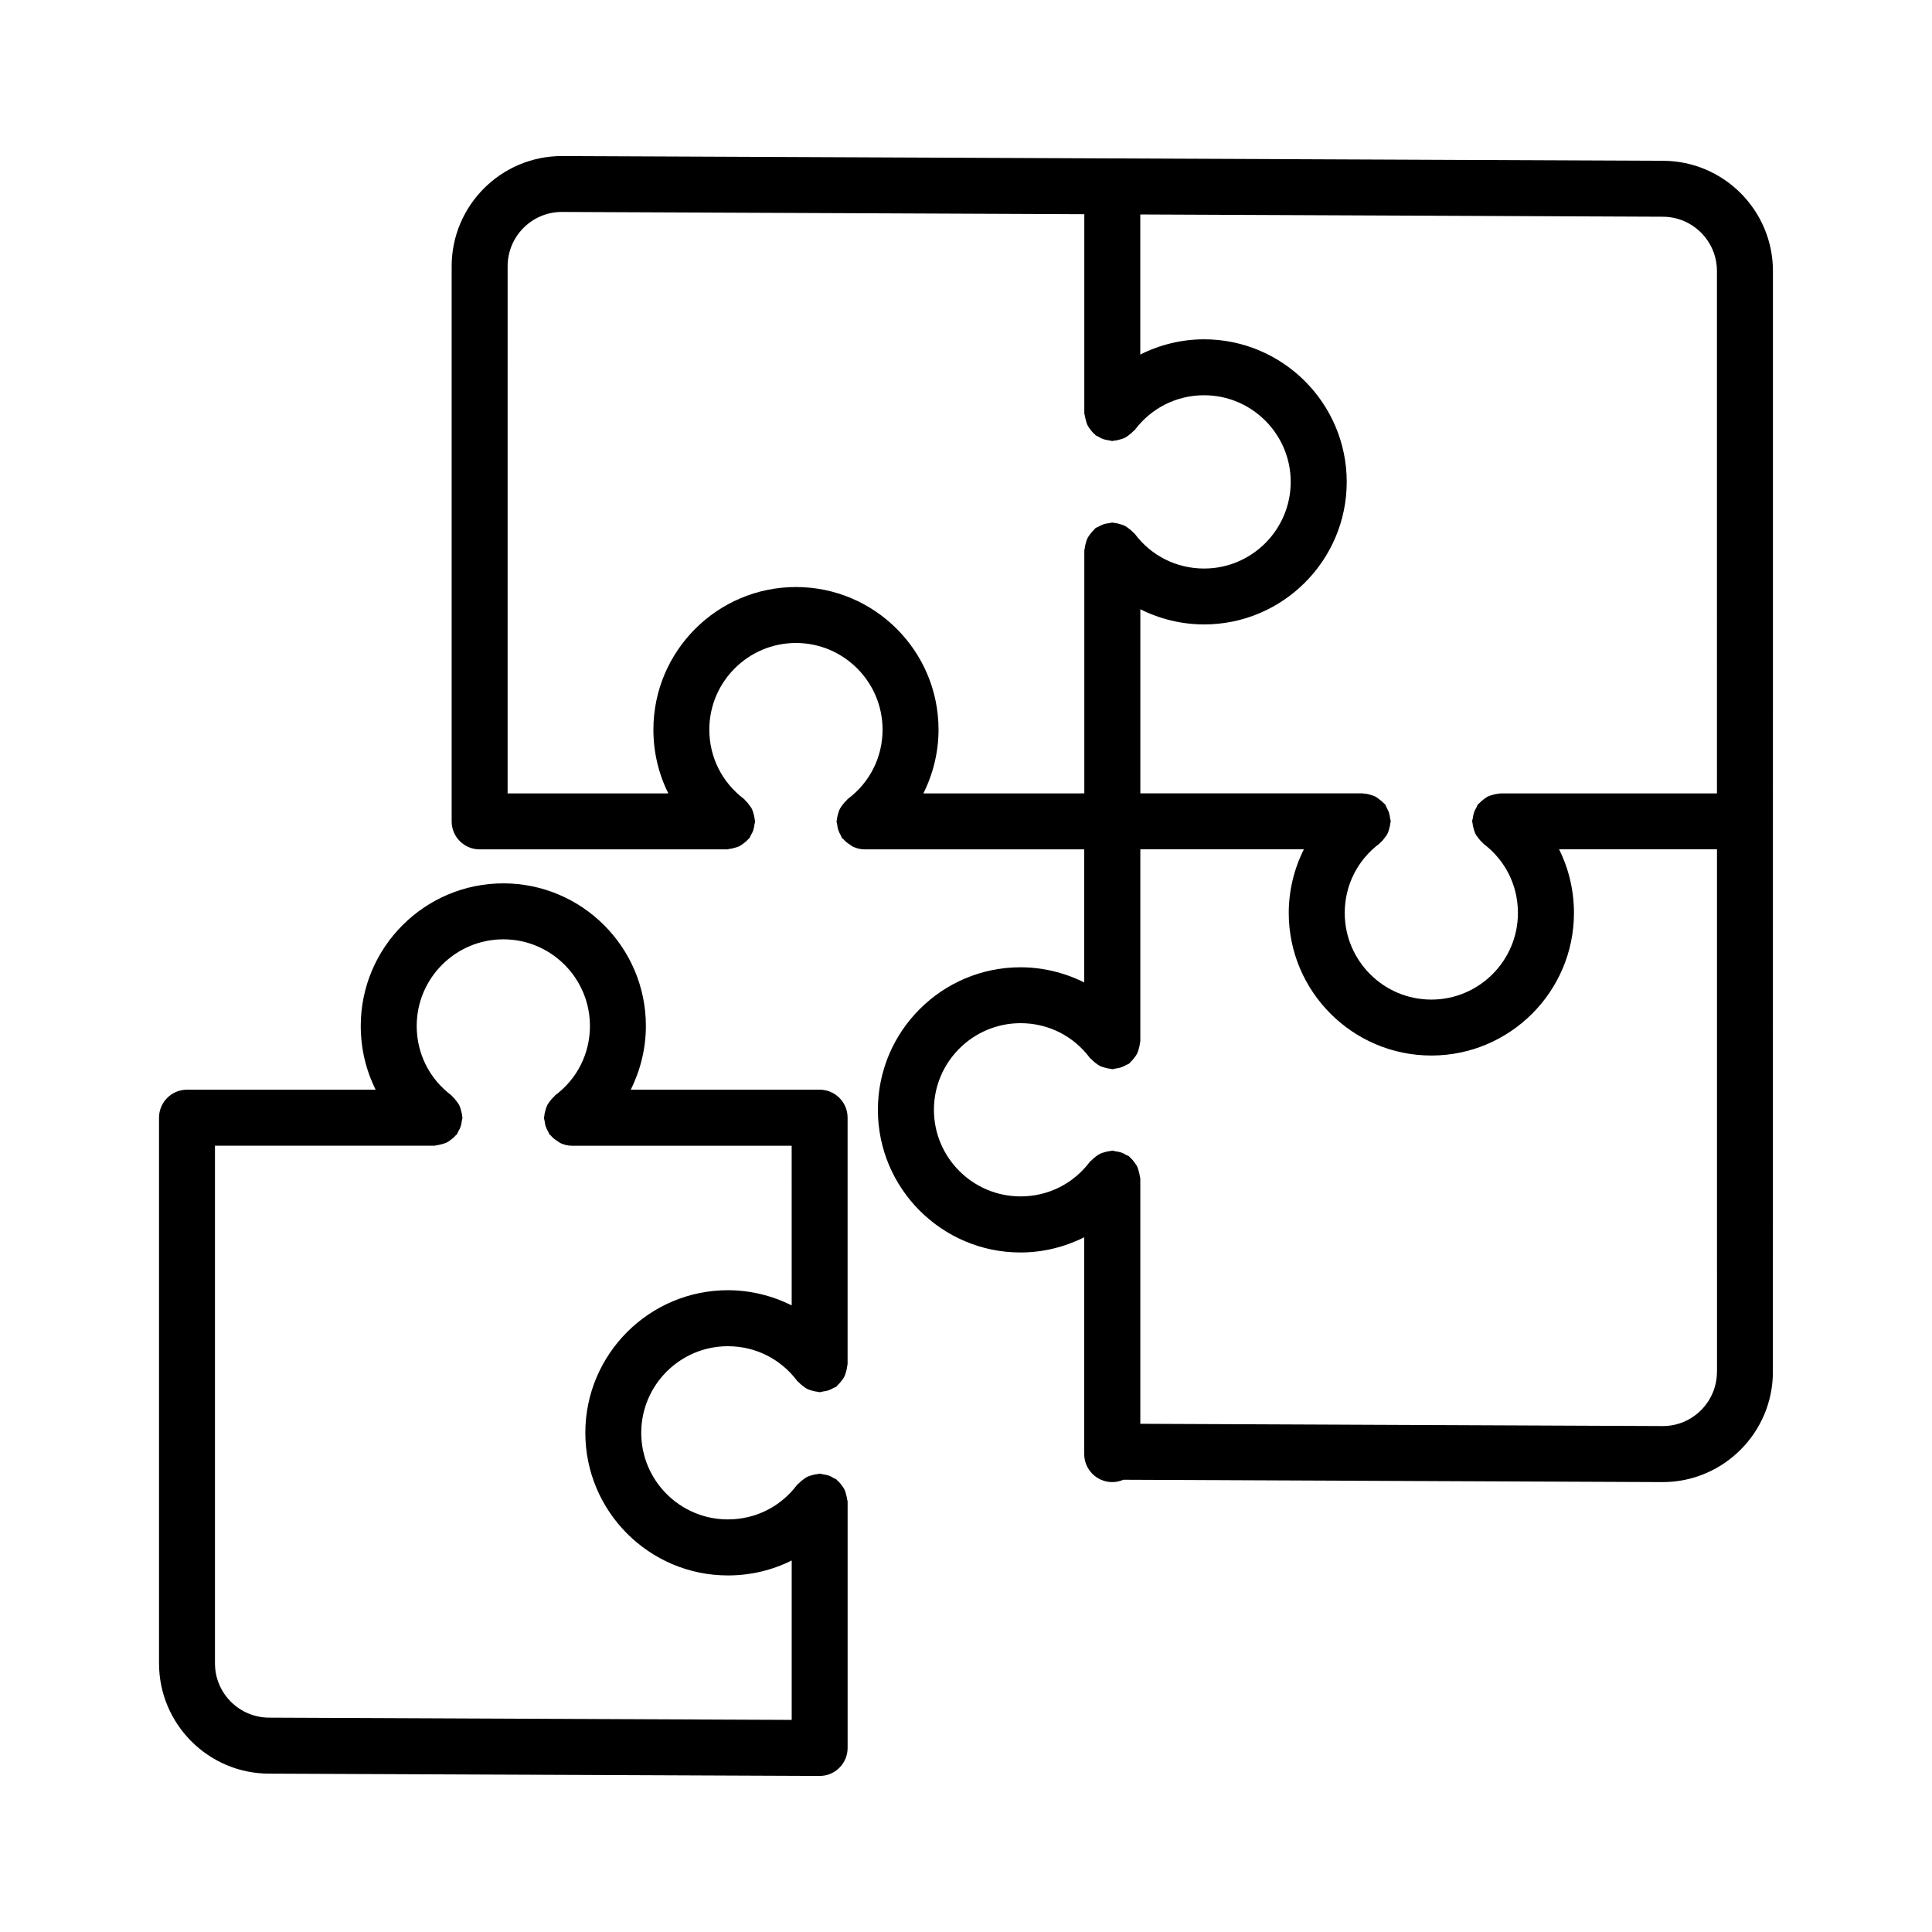 <?xml version="1.0" encoding="UTF-8"?>
<!-- Uploaded to: ICON Repo, www.svgrepo.com, Generator: ICON Repo Mixer Tools -->
<svg fill="#000000" width="800px" height="800px" version="1.1" viewBox="144 144 512 512" xmlns="http://www.w3.org/2000/svg">
 <g>
  <path d="m361.22 432.78h-50.07c2.598-5.195 4.016-10.977 4.016-16.895 0-20.832-16.941-37.785-37.777-37.785s-37.785 16.953-37.785 37.785c0 5.996 1.375 11.746 3.945 16.895h-49.992c-4.09 0-7.414 3.332-7.414 7.422v144.6c0 16.109 13.105 29.23 29.188 29.23l145.86 0.613h0.027c1.965 0 3.836-0.777 5.231-2.172 1.395-1.395 2.18-3.277 2.18-5.25v-65.27c0-0.234-0.113-0.438-0.137-0.668-0.031-0.352-0.121-0.68-0.207-1.023-0.145-0.609-0.312-1.188-0.598-1.727-0.145-0.273-0.336-0.508-0.516-0.766-0.383-0.543-0.789-1.035-1.301-1.457-0.098-0.082-0.145-0.203-0.25-0.281-0.176-0.133-0.387-0.16-0.57-0.273-0.512-0.32-1.031-0.59-1.617-0.777-0.434-0.141-0.859-0.207-1.305-0.266-0.312-0.039-0.59-0.184-0.914-0.184-0.195 0-0.355 0.098-0.547 0.109-0.508 0.035-0.98 0.16-1.473 0.297-0.43 0.125-0.848 0.234-1.242 0.43-0.477 0.23-0.883 0.551-1.305 0.883-0.324 0.262-0.637 0.5-0.914 0.809-0.152 0.168-0.355 0.254-0.496 0.438-4.379 5.828-11.066 9.16-18.355 9.16-12.652 0-22.949-10.301-22.949-22.949 0-12.652 10.301-22.949 22.949-22.949 7.293 0 14 3.348 18.398 9.215 0.105 0.145 0.27 0.211 0.383 0.34 0.344 0.395 0.734 0.707 1.152 1.023 0.359 0.27 0.695 0.539 1.09 0.734 0.43 0.219 0.883 0.34 1.355 0.473 0.477 0.133 0.93 0.25 1.418 0.289 0.184 0.016 0.34 0.105 0.527 0.105 0.305 0 0.562-0.137 0.859-0.176 0.5-0.055 0.977-0.137 1.461-0.297 0.48-0.16 0.902-0.383 1.332-0.633 0.262-0.148 0.555-0.195 0.801-0.379 0.148-0.113 0.219-0.281 0.355-0.402 0.375-0.328 0.668-0.699 0.973-1.094 0.289-0.383 0.574-0.742 0.785-1.168 0.203-0.402 0.312-0.828 0.441-1.27 0.145-0.5 0.27-0.984 0.305-1.504 0.012-0.176 0.102-0.324 0.102-0.5v-65.324c0.012-4.082-3.312-7.414-7.402-7.414zm-7.41 57.172c-5.203-2.609-10.992-4.031-16.914-4.031-20.832 0-37.777 16.961-37.777 37.793 0 20.832 16.941 37.793 37.777 37.793 6.004 0 11.758-1.383 16.914-3.961v42.246l-138.45-0.598c-7.938 0-14.391-6.441-14.391-14.391v-137.18h58.176c0.223 0 0.41-0.109 0.629-0.129 0.395-0.035 0.754-0.137 1.137-0.23 0.566-0.145 1.105-0.297 1.613-0.562 0.316-0.164 0.586-0.383 0.883-0.594 0.496-0.359 0.949-0.73 1.34-1.199 0.098-0.113 0.234-0.168 0.328-0.293 0.152-0.203 0.188-0.449 0.316-0.664 0.285-0.473 0.531-0.945 0.707-1.48 0.16-0.48 0.234-0.949 0.289-1.441 0.031-0.285 0.168-0.535 0.168-0.828 0-0.176-0.086-0.324-0.098-0.492-0.035-0.551-0.164-1.062-0.324-1.594-0.117-0.398-0.219-0.785-0.398-1.148-0.23-0.473-0.543-0.875-0.875-1.297-0.273-0.348-0.535-0.68-0.863-0.969-0.152-0.137-0.23-0.324-0.398-0.449-5.828-4.379-9.168-11.078-9.168-18.363 0-12.66 10.301-22.961 22.961-22.961 12.652 0 22.949 10.301 22.949 22.961 0 7.305-3.356 14-9.215 18.383-0.145 0.109-0.211 0.273-0.348 0.387-0.387 0.336-0.691 0.719-1.004 1.125-0.285 0.375-0.562 0.73-0.77 1.145-0.203 0.402-0.316 0.828-0.441 1.27-0.145 0.504-0.27 0.988-0.305 1.512-0.012 0.176-0.102 0.324-0.102 0.5 0 0.289 0.133 0.539 0.164 0.82 0.059 0.512 0.137 1 0.301 1.496 0.164 0.488 0.387 0.918 0.645 1.355 0.145 0.246 0.188 0.527 0.363 0.762 0.094 0.125 0.242 0.168 0.344 0.289 0.512 0.609 1.121 1.082 1.801 1.5 0.246 0.152 0.449 0.359 0.711 0.48 0.945 0.438 1.973 0.719 3.078 0.719h58.238l0.004 42.32z"/>
  <path d="m584.67 186.61-291.76-1.258c-16.109 0-29.215 13.105-29.215 29.215v147.11c0 4.09 3.32 7.414 7.414 7.414h65.586c0.195 0 0.363-0.098 0.555-0.113 0.465-0.035 0.891-0.152 1.34-0.273 0.5-0.137 0.98-0.266 1.434-0.5 0.352-0.18 0.652-0.422 0.977-0.66 0.473-0.348 0.91-0.703 1.285-1.152 0.098-0.113 0.234-0.172 0.328-0.293 0.152-0.203 0.188-0.449 0.316-0.664 0.293-0.48 0.543-0.957 0.719-1.5 0.156-0.469 0.227-0.934 0.285-1.418 0.035-0.289 0.172-0.547 0.172-0.848 0-0.176-0.09-0.324-0.102-0.496-0.035-0.551-0.168-1.062-0.324-1.594-0.117-0.391-0.215-0.777-0.391-1.137-0.234-0.488-0.562-0.91-0.906-1.344-0.258-0.324-0.5-0.633-0.809-0.91-0.16-0.145-0.242-0.34-0.422-0.473-5.828-4.391-9.176-11.086-9.176-18.363 0-12.66 10.301-22.961 22.961-22.961 12.652 0 22.949 10.301 22.949 22.961 0 7.305-3.356 14-9.215 18.383-0.152 0.113-0.219 0.281-0.359 0.402-0.375 0.324-0.672 0.695-0.973 1.09-0.293 0.383-0.582 0.75-0.793 1.176-0.199 0.398-0.309 0.816-0.438 1.25-0.145 0.504-0.273 0.992-0.309 1.52-0.012 0.176-0.102 0.324-0.102 0.5 0 0.289 0.133 0.539 0.164 0.82 0.055 0.516 0.137 1.004 0.305 1.504 0.16 0.477 0.379 0.898 0.629 1.324 0.148 0.258 0.195 0.551 0.379 0.797 0.098 0.133 0.258 0.176 0.363 0.301 0.5 0.586 1.094 1.043 1.754 1.453 0.262 0.16 0.473 0.379 0.75 0.504 0.941 0.434 1.969 0.711 3.07 0.711h58.219v35.27c-5.195-2.602-10.984-4.019-16.895-4.019-20.832 0-37.785 16.953-37.785 37.785 0 20.832 16.953 37.793 37.785 37.793 5.914 0 11.699-1.426 16.895-4.031v57.461c0 4.09 3.332 7.422 7.422 7.422 1.047 0 2.035-0.227 2.938-0.621l142.93 0.621c16.109 0 29.215-13.121 29.215-29.23l0.012-291.71c0.004-16.109-13.102-29.215-29.176-29.215zm-195.97 167.65c2.602-5.195 4.019-10.984 4.019-16.906 0-20.832-16.941-37.785-37.777-37.785-20.836 0-37.785 16.953-37.785 37.785 0 5.996 1.379 11.746 3.957 16.906h-42.594l0.004-139.7c0-7.938 6.453-14.391 14.355-14.391l138.47 0.598v52.691c0 0.266 0.125 0.492 0.152 0.754 0.027 0.27 0.102 0.52 0.16 0.785 0.152 0.688 0.34 1.328 0.668 1.93 0.121 0.227 0.285 0.422 0.434 0.641 0.398 0.578 0.832 1.098 1.371 1.539 0.098 0.082 0.141 0.195 0.242 0.273 0.176 0.133 0.391 0.16 0.574 0.277 0.504 0.312 1.004 0.578 1.578 0.762 0.465 0.152 0.922 0.223 1.402 0.281 0.289 0.035 0.547 0.172 0.844 0.172 0.172 0 0.316-0.086 0.488-0.098 0.57-0.035 1.098-0.168 1.645-0.332 0.371-0.113 0.73-0.203 1.074-0.367 0.52-0.246 0.969-0.59 1.426-0.961 0.293-0.242 0.582-0.461 0.832-0.742 0.156-0.172 0.363-0.262 0.508-0.449 4.398-5.828 11.078-9.176 18.355-9.176 12.652 0 22.949 10.301 22.949 22.961 0 12.66-10.301 22.961-22.949 22.961-7.312 0-14.008-3.356-18.391-9.215-0.109-0.145-0.27-0.211-0.387-0.344-0.34-0.391-0.727-0.699-1.137-1.012-0.379-0.289-0.738-0.57-1.156-0.777-0.387-0.191-0.793-0.297-1.215-0.422-0.535-0.156-1.047-0.289-1.598-0.324-0.156-0.012-0.289-0.09-0.445-0.09-0.27 0-0.496 0.125-0.762 0.152-0.551 0.055-1.078 0.141-1.609 0.324-0.445 0.152-0.84 0.363-1.242 0.594-0.273 0.156-0.582 0.207-0.84 0.402-0.152 0.113-0.223 0.285-0.363 0.41-0.375 0.324-0.668 0.695-0.969 1.09-0.289 0.379-0.574 0.738-0.785 1.156-0.211 0.414-0.324 0.855-0.453 1.309-0.133 0.48-0.258 0.941-0.293 1.441-0.016 0.188-0.105 0.344-0.105 0.531v64.363zm210.31 153.27c0 7.945-6.441 14.391-14.336 14.391l-138.48-0.602v-64.957c0-0.238-0.113-0.441-0.137-0.676-0.031-0.344-0.121-0.664-0.203-1-0.145-0.609-0.309-1.188-0.594-1.727-0.152-0.297-0.363-0.547-0.555-0.824-0.363-0.512-0.742-0.977-1.219-1.383-0.109-0.094-0.164-0.227-0.281-0.316-0.199-0.152-0.438-0.184-0.648-0.309-0.492-0.301-0.984-0.559-1.543-0.738-0.453-0.148-0.902-0.219-1.367-0.277-0.301-0.039-0.566-0.176-0.875-0.176-0.184 0-0.336 0.09-0.516 0.105-0.543 0.035-1.047 0.164-1.57 0.316-0.395 0.117-0.781 0.215-1.145 0.395-0.492 0.238-0.918 0.566-1.352 0.914-0.316 0.258-0.629 0.496-0.898 0.801-0.145 0.16-0.34 0.242-0.469 0.418-4.398 5.848-11.094 9.176-18.363 9.176-12.66 0-22.961-10.301-22.961-22.949 0-12.652 10.301-22.961 22.961-22.961 7.305 0 14 3.356 18.383 9.223 0.109 0.145 0.273 0.211 0.395 0.348 0.34 0.391 0.727 0.699 1.141 1.012 0.363 0.273 0.703 0.547 1.102 0.742 0.438 0.223 0.898 0.344 1.379 0.477 0.457 0.121 0.891 0.242 1.363 0.277 0.195 0.016 0.359 0.113 0.559 0.113 0.328 0 0.613-0.148 0.93-0.188 0.461-0.059 0.898-0.125 1.348-0.273 0.504-0.168 0.953-0.395 1.402-0.66 0.25-0.145 0.535-0.188 0.77-0.363 0.148-0.109 0.215-0.277 0.352-0.395 0.383-0.332 0.688-0.715 0.996-1.117 0.285-0.371 0.562-0.727 0.766-1.137 0.211-0.422 0.328-0.863 0.457-1.324 0.133-0.477 0.254-0.938 0.289-1.43 0.016-0.184 0.105-0.344 0.105-0.531v-50.844h43.34c-2.594 5.188-4.008 10.957-4.008 16.859 0 20.832 16.961 37.785 37.793 37.785s37.793-16.953 37.793-37.785c0-5.977-1.375-11.715-3.941-16.859h41.844l0.004 138.45zm0-153.27h-57.449c-0.148 0-0.27 0.074-0.414 0.082-0.586 0.035-1.129 0.172-1.691 0.34-0.383 0.117-0.762 0.207-1.117 0.383-0.449 0.219-0.836 0.523-1.238 0.836-0.383 0.297-0.75 0.586-1.07 0.953-0.117 0.133-0.281 0.199-0.387 0.344-0.18 0.242-0.227 0.527-0.375 0.785-0.262 0.445-0.492 0.883-0.66 1.383-0.152 0.465-0.227 0.918-0.285 1.395-0.039 0.312-0.184 0.586-0.184 0.91 0 0.191 0.094 0.352 0.109 0.539 0.035 0.469 0.152 0.902 0.277 1.355 0.137 0.492 0.262 0.969 0.488 1.414 0.184 0.363 0.438 0.68 0.684 1.012 0.34 0.457 0.68 0.879 1.109 1.246 0.117 0.102 0.176 0.246 0.301 0.34 5.828 4.391 9.16 11.086 9.16 18.363 0 12.66-10.301 22.961-22.949 22.961-12.652 0-22.949-10.301-22.949-22.961 0-7.293 3.348-13.992 9.215-18.391 0.102-0.074 0.145-0.191 0.242-0.273 0.484-0.402 0.867-0.871 1.234-1.383 0.215-0.297 0.438-0.57 0.602-0.891 0.242-0.469 0.375-0.969 0.516-1.488 0.117-0.445 0.234-0.867 0.27-1.324 0.016-0.184 0.105-0.336 0.105-0.523 0-0.309-0.141-0.566-0.176-0.863-0.055-0.52-0.141-1.012-0.309-1.52-0.145-0.422-0.34-0.789-0.555-1.172-0.168-0.309-0.23-0.652-0.445-0.945-0.133-0.176-0.332-0.262-0.477-0.422-0.25-0.277-0.531-0.488-0.816-0.727-0.484-0.398-0.961-0.762-1.512-1.02-0.258-0.121-0.531-0.188-0.809-0.281-0.664-0.223-1.316-0.375-2.012-0.406-0.109-0.004-0.199-0.062-0.309-0.062h-58.934v-48.789c5.199 2.602 10.984 4.019 16.906 4.019 20.832 0 37.793-16.953 37.793-37.785-0.012-20.82-16.973-37.773-37.805-37.773-5.922 0-11.707 1.426-16.906 4.035v-37.121l138.45 0.598c7.93 0 14.371 6.453 14.371 14.391z"/>
 </g>
</svg>